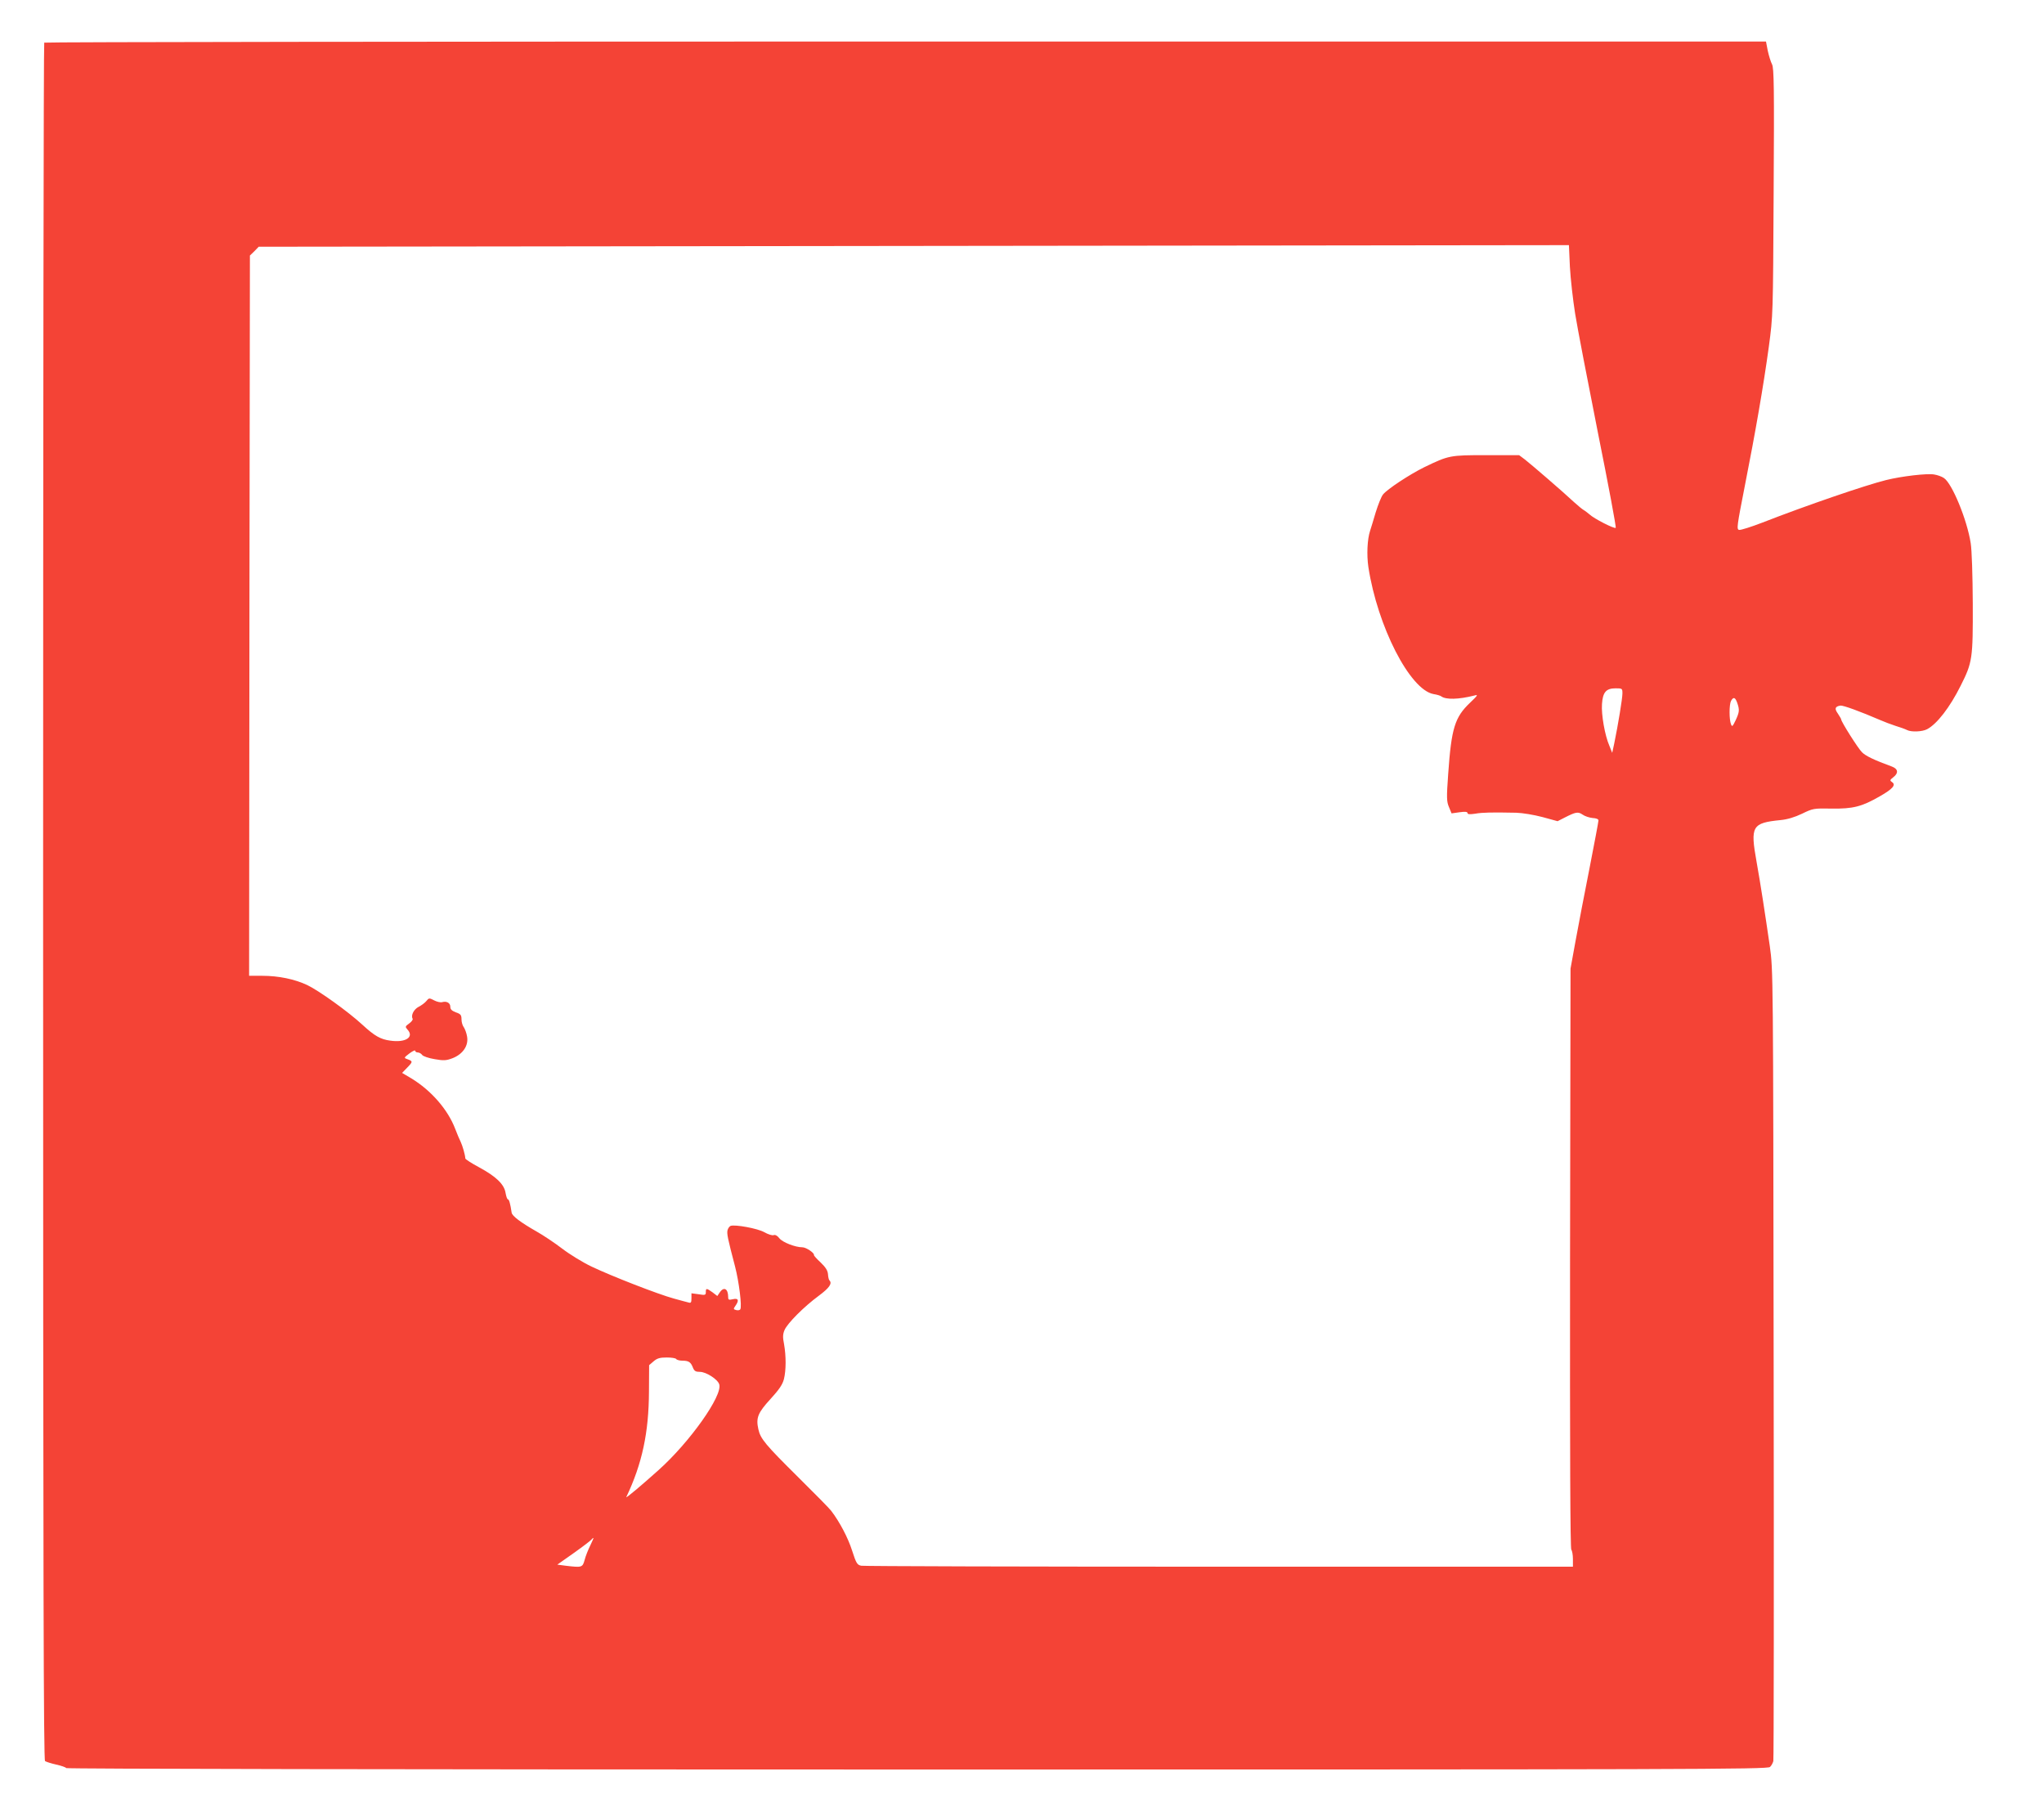 <?xml version="1.0" standalone="no"?>
<!DOCTYPE svg PUBLIC "-//W3C//DTD SVG 20010904//EN"
 "http://www.w3.org/TR/2001/REC-SVG-20010904/DTD/svg10.dtd">
<svg version="1.0" xmlns="http://www.w3.org/2000/svg"
 width="1280pt" height="1129pt" viewBox="0 0 1280 1129"
 preserveAspectRatio="xMidYMid meet">
<g transform="translate(0,1129) scale(0.1,-0.1)"
fill="#f44336" stroke="none">
<path d="M277 11023 c-4 -3 -7 -2424 -7 -5378 0 -4286 3 -5374 12 -5382 7 -5
39 -15 70 -22 32 -7 60 -17 63 -22 4 -5 2050 -9 5330 -9 4824 0 5325 1 5339
16 9 8 18 25 21 37 3 12 4 1131 2 2487 -3 2453 -3 2466 -24 2615 -29 200 -59
396 -83 529 -40 223 -29 243 150 261 43 4 89 18 135 40 68 33 73 34 185 32
134 -2 189 12 302 77 81 46 103 72 76 89 -14 10 -14 13 8 30 34 26 31 52 -8
67 -112 41 -166 67 -188 90 -24 23 -130 191 -130 205 0 4 -10 20 -21 37 -22
31 -18 44 16 50 18 2 122 -36 250 -91 22 -10 65 -26 95 -36 30 -9 63 -21 72
-26 27 -14 96 -11 126 5 62 33 142 136 210 272 74 147 77 169 76 514 -1 179
-6 336 -13 379 -23 148 -117 375 -168 408 -13 9 -41 19 -61 22 -43 8 -205 -11
-301 -35 -129 -32 -497 -158 -774 -266 -70 -27 -136 -48 -146 -46 -17 3 -14
23 35 273 68 344 117 628 151 875 26 195 26 195 30 967 4 659 2 776 -10 800
-8 15 -20 54 -27 86 l-11 57 -5388 0 c-2963 0 -5391 -3 -5394 -7z m9587 -1698
c14 -88 79 -424 143 -747 65 -323 115 -590 111 -593 -8 -8 -137 58 -164 84
-11 9 -27 22 -36 27 -9 5 -36 27 -60 49 -66 62 -269 237 -309 268 l-36 27
-206 0 c-228 0 -234 -1 -389 -76 -91 -45 -231 -137 -257 -170 -11 -13 -31 -64
-46 -112 -14 -48 -30 -100 -35 -115 -18 -54 -22 -152 -11 -227 57 -372 260
-769 408 -796 21 -3 43 -10 48 -14 29 -22 109 -20 208 5 25 7 22 2 -27 -45
-96 -91 -117 -160 -137 -445 -11 -152 -10 -174 5 -209 l16 -39 50 7 c35 5 50
3 50 -5 0 -8 14 -9 48 -4 45 8 103 9 257 6 39 -1 111 -13 164 -27 l95 -26 45
23 c69 35 83 38 112 18 14 -10 42 -19 62 -21 23 -1 37 -7 37 -15 0 -8 -25
-140 -55 -294 -31 -155 -70 -360 -88 -458 l-32 -176 -3 -1814 c-1 -1225 1
-1818 8 -1825 5 -5 10 -32 10 -58 l0 -48 -2214 0 c-1217 0 -2226 3 -2242 6
-26 5 -32 14 -58 95 -25 79 -78 180 -131 249 -10 14 -103 108 -206 210 -207
205 -237 241 -250 301 -16 71 -3 103 76 189 54 59 75 90 84 124 14 56 14 145
1 219 -9 44 -8 63 3 89 18 42 120 145 215 215 66 49 85 77 66 96 -4 4 -8 21
-9 39 -2 23 -15 43 -46 73 -24 22 -43 43 -42 47 4 12 -49 48 -72 48 -45 0
-124 31 -144 56 -13 17 -26 24 -37 20 -8 -3 -34 5 -57 18 -41 24 -184 50 -212
40 -7 -3 -16 -15 -19 -27 -5 -22 0 -48 47 -227 25 -96 44 -251 33 -268 -3 -6
-15 -8 -26 -5 -18 5 -18 7 -5 26 25 35 19 50 -15 42 -26 -6 -30 -4 -30 13 0
53 -27 68 -53 29 l-15 -22 -30 23 c-38 27 -42 27 -42 1 0 -18 -4 -20 -45 -13
l-45 6 0 -32 c0 -25 -3 -30 -17 -26 -10 2 -52 14 -93 25 -99 27 -389 140 -515
200 -55 26 -138 77 -185 113 -47 36 -119 84 -160 107 -100 57 -153 97 -156
118 -8 55 -16 83 -23 83 -5 0 -11 18 -15 40 -8 54 -59 103 -166 161 -47 25
-85 50 -86 55 -1 23 -18 81 -29 104 -7 14 -23 51 -35 83 -46 120 -150 239
-273 314 l-59 35 33 34 c35 36 35 39 0 52 -23 8 -22 9 13 36 20 15 36 22 36
17 0 -6 7 -11 16 -11 9 0 22 -7 28 -16 6 -8 41 -20 78 -26 57 -10 72 -9 112 6
64 25 101 78 91 135 -3 21 -13 47 -20 58 -8 10 -15 32 -15 50 0 27 -5 34 -35
44 -26 10 -35 19 -35 35 0 24 -23 37 -51 29 -10 -3 -33 2 -50 11 -31 16 -33
16 -49 -4 -9 -11 -30 -27 -48 -36 -31 -16 -50 -54 -38 -75 3 -5 -6 -18 -21
-29 -26 -19 -27 -21 -11 -39 43 -47 -12 -83 -108 -69 -61 8 -98 29 -174 99
-90 83 -273 214 -346 249 -79 37 -179 58 -282 58 l-82 0 2 2255 3 2255 28 27
27 28 4103 5 4102 5 6 -135 c4 -74 19 -207 33 -295z m296 -2377 c0 -32 -27
-195 -51 -312 l-13 -60 -18 45 c-28 64 -51 195 -46 261 5 74 26 98 85 98 42 0
43 -1 43 -32z m719 -59 c15 -44 14 -57 -10 -109 -19 -39 -22 -43 -29 -25 -12
29 -12 123 0 146 15 27 26 24 39 -12z m-6644 -4109 c3 -5 21 -10 38 -10 40 0
53 -9 66 -43 9 -22 17 -27 44 -27 39 0 112 -47 121 -78 23 -70 -186 -364 -381
-538 -107 -96 -206 -179 -201 -168 99 208 141 403 142 662 l1 164 28 24 c22
19 39 24 82 24 30 0 57 -4 60 -10z m-539 -1168 c-13 -26 -29 -66 -35 -90 -13
-47 -17 -48 -118 -36 l-53 7 105 74 c58 41 107 79 110 84 4 5 8 9 11 9 2 0 -7
-21 -20 -48z"/>
</g>
</svg>
